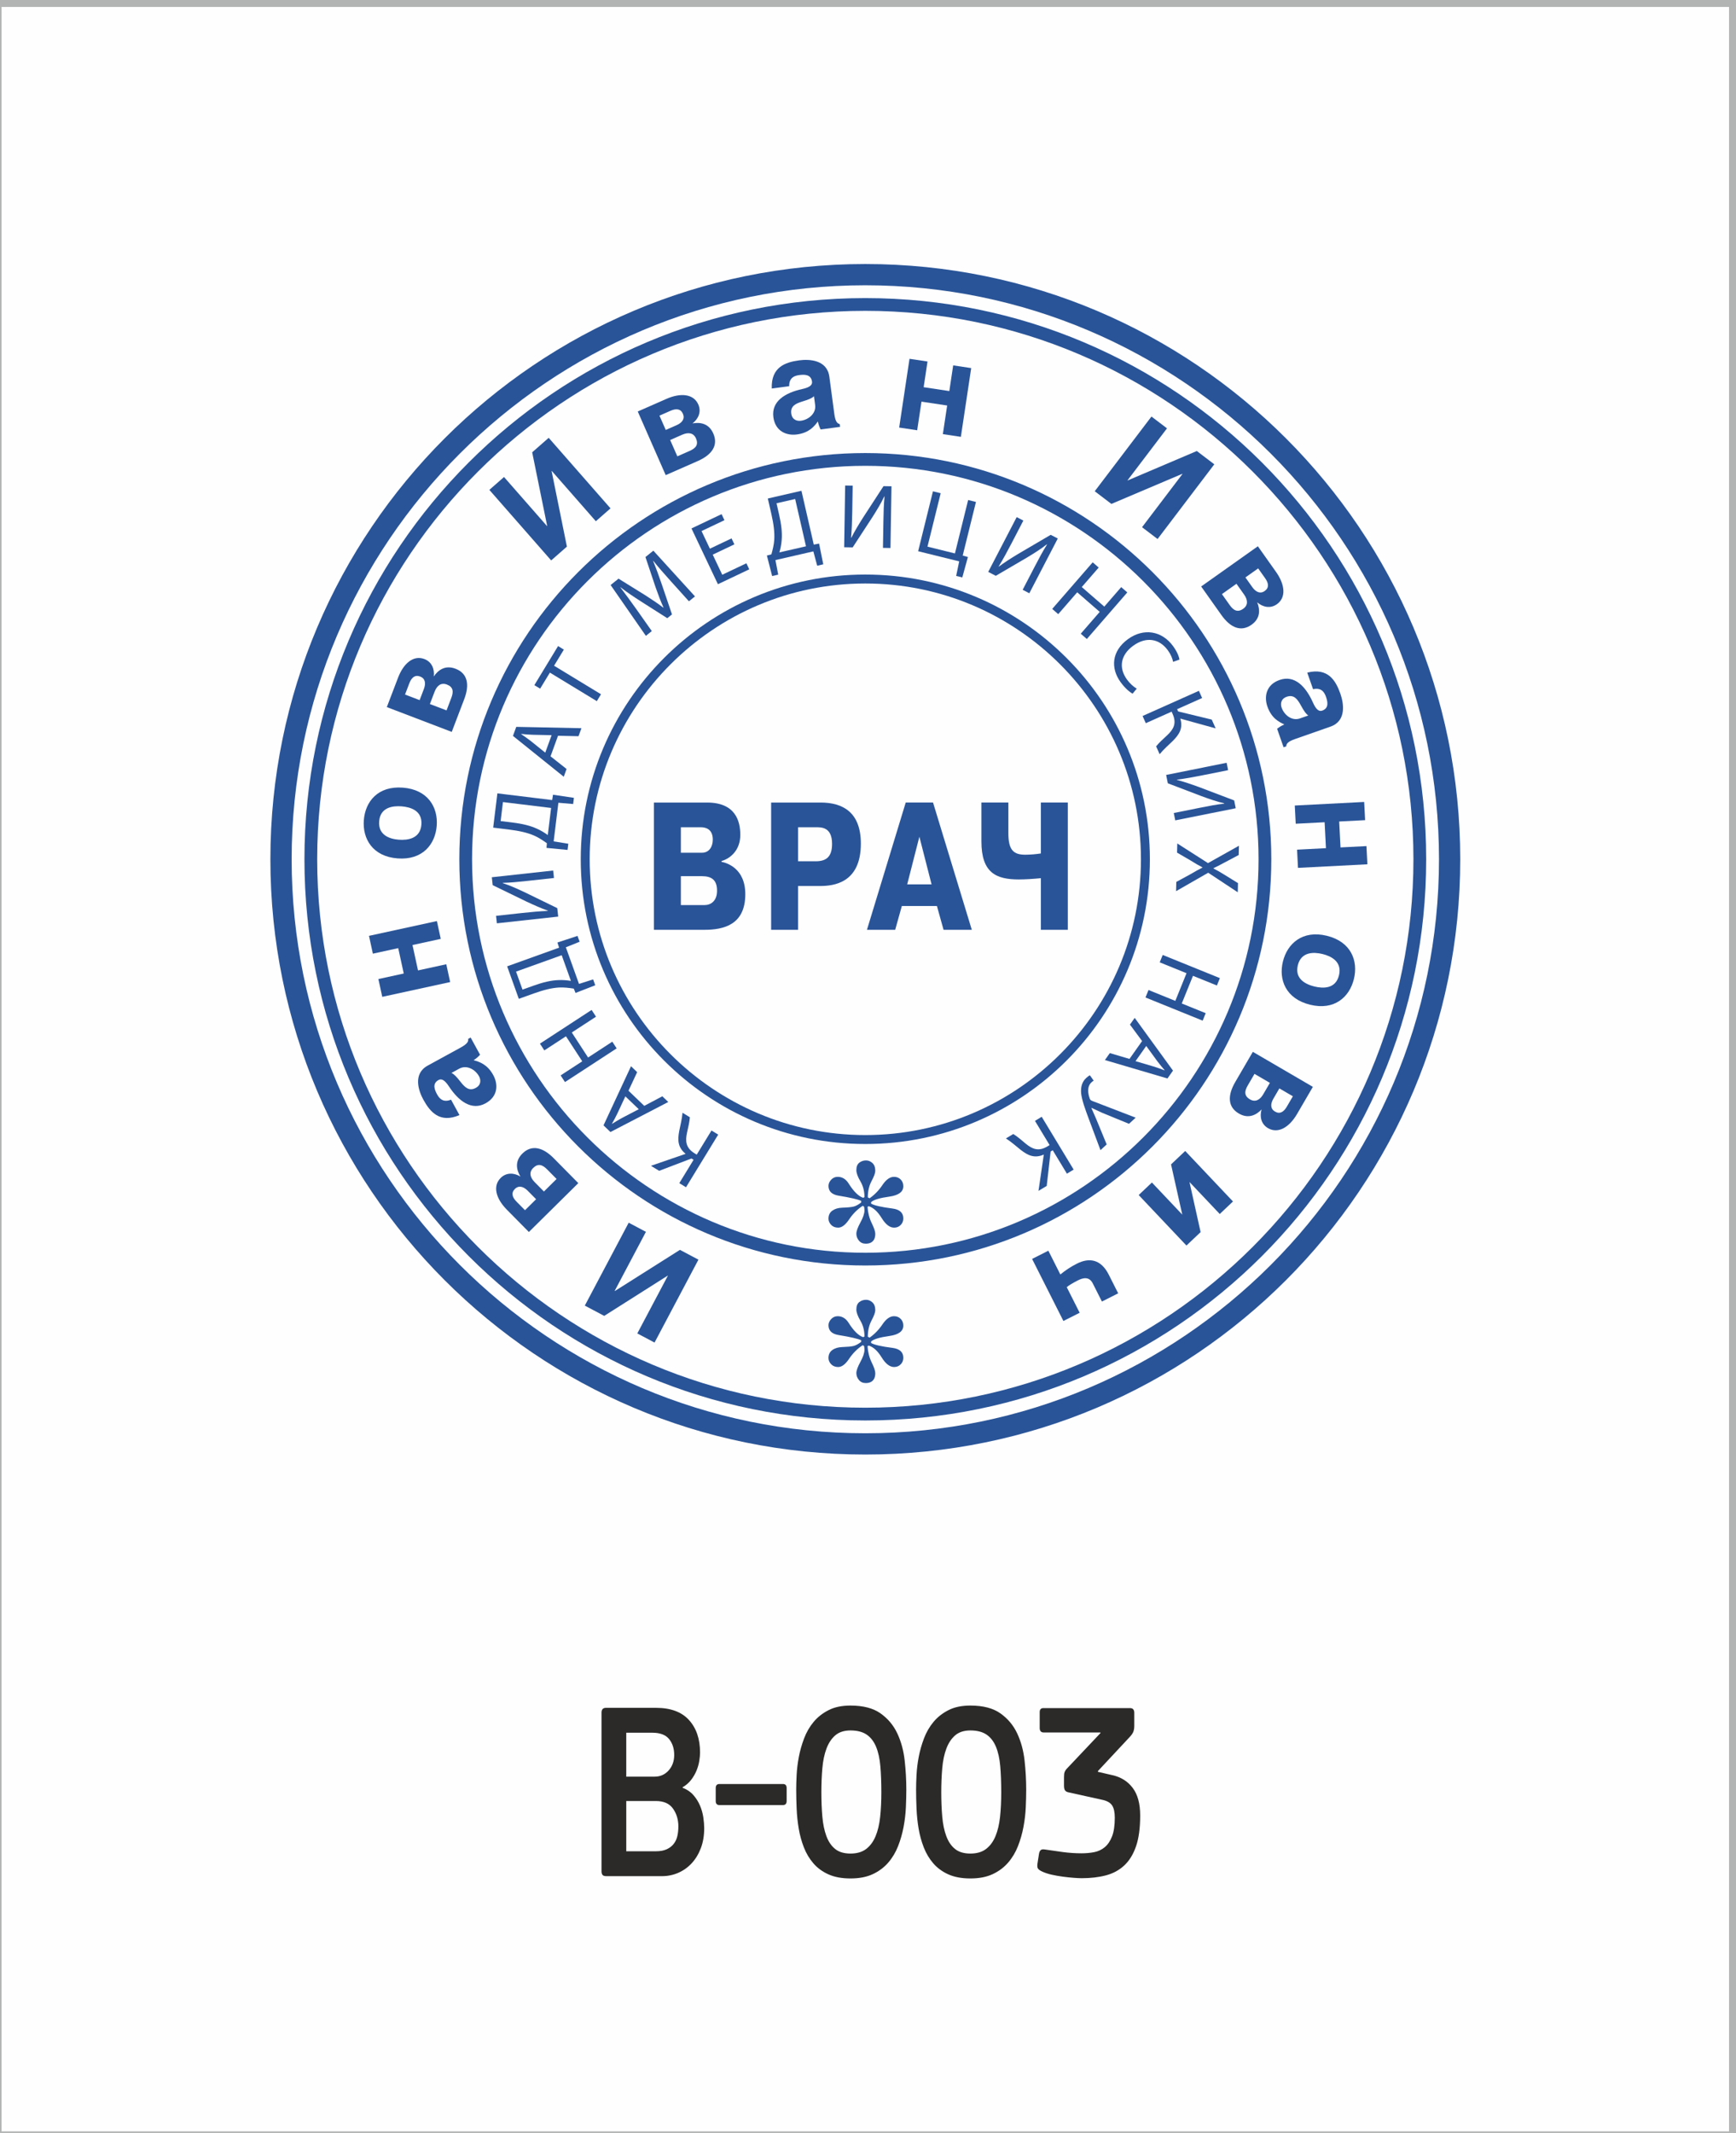 <?xml version="1.0" encoding="UTF-8"?> <svg xmlns="http://www.w3.org/2000/svg" xmlns:xlink="http://www.w3.org/1999/xlink" xmlns:xodm="http://www.corel.com/coreldraw/odm/2003" xml:space="preserve" width="40.852mm" height="50.165mm" version="1.1" style="shape-rendering:geometricPrecision; text-rendering:geometricPrecision; image-rendering:optimizeQuality; fill-rule:evenodd; clip-rule:evenodd" viewBox="0 0 4085.18 5016.5"><rect x="0" y="0" width="4085.18" height="5016.5" fill="#808080" stroke="none"/> <defs> <style type="text/css"> .str0 {stroke:#B2B3B3;stroke-width:20;stroke-miterlimit:22.926} .fil3 {fill:none;fill-rule:nonzero} .fil0 {fill:#FEFEFE} .fil2 {fill:#295498} .fil1 {fill:#2B2A29;fill-rule:nonzero} </style> </defs> <g id="Слой_x0020_1">  <rect class="fil0" x="-6.34" y="6.35" width="4085.19" height="5016.5"></rect> <g id="_1631160729088"> <path class="fil1" d="M1657.14 4299.72c0,17.5 -2.66,33.24 -7.98,47.17 -5.32,13.93 -12.54,25.77 -21.64,35.52 -9.1,9.76 -19.66,17.22 -31.68,22.4 -12.02,5.17 -24.73,7.76 -38.13,7.76l-130.86 0c-4.46,0 -7.47,-1.01 -9.01,-3 -1.55,-1.98 -2.32,-4.76 -2.32,-8.35l0 -373.18c0,-7.56 3.44,-11.34 10.31,-11.34l117.97 0c34.35,0 60.19,9.55 77.53,28.66 17.36,19.11 26.03,44.58 26.03,76.43 0,5.58 -0.61,12.13 -1.81,19.69 -1.2,7.56 -3.34,15.14 -6.44,22.7 -3.09,7.56 -7.3,14.83 -12.63,21.79 -5.32,6.97 -12.1,12.83 -20.34,17.61l0.52 1.2c10.3,3.99 18.71,9.75 25.23,17.31 6.54,7.56 11.69,15.83 15.47,24.79 3.78,8.95 6.35,18.11 7.72,27.46 1.38,9.36 2.06,17.82 2.06,25.38zm-60.79 -4.18c0,-15.92 -4.21,-29.85 -12.62,-41.8 -8.42,-11.94 -21.9,-17.92 -40.45,-17.92l-69.54 0 0 118.23 69.54 0c10.31,0 18.9,-1.59 25.77,-4.78 6.86,-3.18 12.36,-7.46 16.49,-12.83 4.11,-5.38 6.95,-11.54 8.49,-18.51 1.55,-6.96 2.32,-14.44 2.32,-22.39zm-9.79 -168.09c0,-15.02 -4.04,-27.46 -12.1,-37.41 -8.08,-9.85 -21.21,-14.84 -39.42,-14.84l-61.3 0 0 103.31 66.97 0c13.06,0 23.95,-4.88 32.71,-14.54 8.76,-9.74 13.14,-21.89 13.14,-36.52z"></path> <path class="fil1" d="M1842.41 4195.83c5.84,0 8.75,3.18 8.75,9.55l0 30.44c0,6.38 -2.91,9.55 -8.75,9.55l-149.41 0c-5.83,0 -8.76,-3.17 -8.76,-9.55l0 -30.44c0,-6.37 2.93,-9.55 8.76,-9.55l149.41 0z"></path> <path class="fil1" d="M2001.39 4417.94c-20.26,0 -37.52,-3.18 -51.77,-9.54 -14.25,-6.39 -26.11,-15.04 -35.55,-25.99 -9.45,-10.95 -16.92,-23.48 -22.41,-37.62 -5.49,-14.12 -9.53,-28.85 -12.11,-44.17 -2.57,-15.34 -4.2,-30.95 -4.89,-46.88 -0.69,-15.93 -1.03,-30.86 -1.03,-44.78 0,-9.55 0.34,-21.1 1.03,-34.64 0.69,-13.51 2.41,-27.54 5.15,-42.08 2.75,-14.54 6.87,-29.06 12.36,-43.59 5.5,-14.54 12.97,-27.47 22.42,-38.81 9.44,-11.36 21.21,-20.61 35.29,-27.76 14.08,-7.18 31.25,-10.75 51.51,-10.75 29.89,0 53.49,6.17 70.84,18.5 17.35,12.34 30.48,28.06 39.41,47.17 8.93,19.11 14.69,40.31 17.26,63.6 2.58,23.28 3.86,46.07 3.86,68.36 0,12.34 -0.34,26.17 -1.02,41.49 -0.69,15.35 -2.5,30.77 -5.41,46.27 -2.92,15.54 -7.22,30.57 -12.89,45.09 -5.66,14.53 -13.39,27.47 -23.18,38.82 -9.78,11.33 -21.89,20.4 -36.32,27.16 -14.42,6.78 -31.94,10.15 -52.55,10.15zm0 -348.1c-14.76,0 -26.61,3.78 -35.54,11.34 -8.93,7.56 -15.88,18.02 -20.87,31.14 -4.98,13.15 -8.24,28.57 -9.79,46.39 -1.54,17.71 -2.32,36.62 -2.32,56.53 0,20.69 0.78,39.9 2.32,57.4 1.55,17.63 4.72,32.84 9.53,45.79 4.81,12.94 11.68,23.09 20.61,30.24 8.93,7.18 20.95,10.76 36.06,10.76 15.12,0 27.39,-3.58 36.84,-10.76 9.44,-7.15 16.83,-17.2 22.15,-29.94 5.32,-12.74 8.93,-27.88 10.82,-45.48 1.89,-17.53 2.83,-36.92 2.83,-58.01 0,-22.7 -0.77,-43.11 -2.31,-61.01 -1.55,-18.02 -4.89,-33.25 -10.05,-45.78 -5.15,-12.53 -12.53,-22.19 -22.15,-28.76 -9.62,-6.57 -22.32,-9.85 -38.13,-9.85z"></path> <path class="fil1" d="M2283.51 4417.94c-20.26,0 -37.52,-3.18 -51.77,-9.54 -14.26,-6.39 -26.11,-15.04 -35.55,-25.99 -9.45,-10.95 -16.92,-23.48 -22.42,-37.62 -5.48,-14.12 -9.52,-28.85 -12.1,-44.17 -2.57,-15.34 -4.2,-30.95 -4.89,-46.88 -0.69,-15.93 -1.03,-30.86 -1.03,-44.78 0,-9.55 0.34,-21.1 1.03,-34.64 0.69,-13.51 2.4,-27.54 5.15,-42.08 2.75,-14.54 6.86,-29.06 12.36,-43.59 5.5,-14.54 12.97,-27.47 22.42,-38.81 9.44,-11.36 21.21,-20.61 35.29,-27.76 14.08,-7.18 31.25,-10.75 51.51,-10.75 29.89,0 53.49,6.17 70.83,18.5 17.36,12.34 30.49,28.06 39.42,47.17 8.93,19.11 14.68,40.31 17.26,63.6 2.57,23.28 3.86,46.07 3.86,68.36 0,12.34 -0.34,26.17 -1.03,41.49 -0.69,15.35 -2.49,30.77 -5.41,46.27 -2.91,15.54 -7.21,30.57 -12.88,45.09 -5.67,14.53 -13.39,27.47 -23.18,38.82 -9.79,11.33 -21.89,20.4 -36.32,27.16 -14.42,6.78 -31.94,10.15 -52.55,10.15zm0 -348.1c-14.77,0 -26.61,3.78 -35.54,11.34 -8.93,7.56 -15.89,18.02 -20.87,31.14 -4.98,13.15 -8.24,28.57 -9.79,46.39 -1.54,17.71 -2.32,36.62 -2.32,56.53 0,20.69 0.78,39.9 2.32,57.4 1.55,17.63 4.72,32.84 9.53,45.79 4.81,12.94 11.68,23.09 20.61,30.24 8.93,7.18 20.95,10.76 36.06,10.76 15.11,0 27.39,-3.58 36.84,-10.76 9.44,-7.15 16.82,-17.2 22.15,-29.94 5.32,-12.74 8.93,-27.88 10.82,-45.48 1.89,-17.53 2.83,-36.92 2.83,-58.01 0,-22.7 -0.77,-43.11 -2.31,-61.01 -1.55,-18.02 -4.9,-33.25 -10.06,-45.78 -5.15,-12.53 -12.52,-22.19 -22.14,-28.76 -9.63,-6.57 -22.33,-9.85 -38.13,-9.85z"></path> <path class="fil1" d="M2683.09 4269.86c0,29.45 -3.26,53.64 -9.79,72.56 -6.53,18.89 -15.79,33.93 -27.82,45.07 -12.02,11.15 -26.45,18.91 -43.27,23.28 -16.84,4.39 -35.72,6.58 -56.67,6.58 -4.81,0 -11.17,-0.3 -19.06,-0.9 -7.91,-0.6 -16.32,-1.5 -25.25,-2.69 -8.93,-1.19 -17.77,-2.69 -26.53,-4.68 -8.76,-1.99 -16.4,-4.57 -22.93,-7.66 -5.84,-2.78 -9.18,-5.58 -10.05,-8.36 -0.85,-2.68 -0.94,-6.25 -0.25,-10.54l3.61 -23.09c0.68,-3.58 1.97,-6.27 3.86,-8.06 1.89,-1.8 5.23,-2.29 10.05,-1.5 13.04,2 27.04,3.99 41.98,5.98 14.95,1.99 29.62,2.97 44.05,2.97 10.3,0 20.18,-0.88 29.62,-2.67 9.45,-1.8 17.78,-5.68 24.99,-11.66 7.21,-5.96 12.97,-14.52 17.26,-25.46 4.29,-10.95 6.44,-25.58 6.44,-43.98 0,-12.75 -2.06,-22.3 -6.19,-28.67 -4.11,-6.37 -11.67,-10.86 -22.66,-13.24l-78.31 -17.31c-4.81,-0.81 -8.07,-2.39 -9.79,-4.78 -1.71,-2.39 -2.58,-6.17 -2.58,-11.34l0 -19.81c0,-5.17 0.43,-9.05 1.3,-11.64 0.85,-2.6 2.31,-5.08 4.37,-7.45l80.37 -85.01 -0.51 -1.18 -133.44 0c-6.18,0 -9.27,-3.6 -9.27,-10.75l0 -37.02c0,-6.37 2.92,-9.55 8.76,-9.55l203.5 0c3.78,0 6.43,0.98 7.98,2.98 1.54,1.99 2.32,4.58 2.32,7.76l0 31.05c0,5.18 -0.69,9.66 -2.06,13.44 -1.37,3.78 -4.29,8.05 -8.76,12.82l-74.7 80.01 0 1.81 33.48 7.75c20.27,4.39 36.33,14.33 48.17,29.86 11.85,15.54 17.78,37.21 17.78,65.08z"></path> <path class="fil2" d="M2036.28 620.97c-773.2,0 -1400,626.79 -1400,1399.97 0,773.2 626.8,1399.99 1400,1399.99 773.19,0 1399.99,-626.79 1399.99,-1399.99 0,-773.18 -626.81,-1399.97 -1399.99,-1399.97zm0 49.97c744.38,0 1350,605.61 1350,1350 0,744.41 -605.62,1349.99 -1350,1349.99 -744.4,0 -1349.98,-605.58 -1349.98,-1349.99 0,-744.39 605.58,-1350 1349.98,-1350z"></path> <path class="fil2" d="M2036.28 701.1c-728.94,0 -1319.87,590.91 -1319.87,1319.84 0,728.93 590.93,1319.87 1319.87,1319.87 728.95,0 1319.85,-590.94 1319.85,-1319.87 0,-728.93 -590.9,-1319.84 -1319.85,-1319.84zm0 29.98c711.25,0 1289.85,578.65 1289.85,1289.86 0,711.23 -578.61,1289.86 -1289.85,1289.86 -711.23,0 -1289.86,-578.63 -1289.86,-1289.86 0,-711.21 578.63,-1289.86 1289.86,-1289.86z"></path> <path class="fil2" d="M2036.28 1065.54c-527.64,0 -955.38,427.75 -955.38,955.4 0,527.64 427.74,955.41 955.38,955.41 527.66,0 955.4,-427.77 955.4,-955.41 0,-527.65 -427.75,-955.4 -955.4,-955.4zm0 30.02c510.26,0 925.39,415.13 925.39,925.38 0,510.29 -415.13,925.41 -925.39,925.41 -510.27,0 -925.41,-415.12 -925.41,-925.41 0,-510.25 415.14,-925.38 925.41,-925.38z"></path> <path class="fil2" d="M2036.28 1351.29c-369.82,0 -669.65,299.83 -669.65,669.65 0,369.86 299.83,669.65 669.65,669.65 369.83,0 669.66,-299.79 669.66,-669.65 0,-369.82 -299.83,-669.64 -669.66,-669.64l0 -0.01zm0 21.04c357.64,0 648.61,290.98 648.61,648.61 0,357.66 -290.97,648.64 -648.61,648.64 -357.66,0 -648.63,-290.98 -648.63,-648.64 0,-357.63 290.97,-648.6 648.63,-648.61z"></path> <path class="fil2" d="M1614.33 2792.32l75.76 -123.81 -15.8 -9.68 -34.74 56.77 -5.14 -3.14c-20.95,-12.82 -21.99,-28.87 -17.68,-48.69 2.65,-11.76 5.9,-24.92 6.66,-36.07l-17.27 -10.58c-1.23,14.4 -4.71,27.93 -7.87,43.42 -3.8,20.65 -3.54,37.98 15.17,53.21l-81.59 28.12 19.29 11.8 76.05 -28.97 4.97 3.03 -33.61 54.94 15.8 9.65z"></path> <path class="fil2" d="M1478.96 2565.28l20.41 -43.71 -14.45 -13.85 -64.73 139.06 16.32 15.66 136.08 -70.64 -13.99 -13.42 -42.49 22.52 -37.15 -35.62zm24.22 43.5l-39.33 20.48c-8.14,4.43 -15.96,9.17 -23.48,13.91l-0.31 -0.3c4.26,-7.56 8.67,-15.28 12.9,-24.36l18.66 -39.98 31.56 30.25z"></path> <polygon class="fil2" points="1329.52,2544.96 1451.13,2465.68 1440.9,2449.97 1383.88,2487.15 1345.54,2428.32 1402.55,2391.16 1392.2,2375.27 1270.59,2454.56 1280.94,2470.45 1331.82,2437.26 1370.17,2496.09 1319.28,2529.25 "></polygon> <path class="fil2" d="M1220.88 2349.17l34.66 -12.45c23.52,-8.44 42.42,-13.17 59.9,-14.19 11.91,-0.61 23.66,0.88 34.81,2.6l4.12 10.18 46.38 -18.03 -4.95 -13.79 -33.27 10.58 -30.95 -86.13 32.4 -13.02 -4.95 -13.77 -47.26 15.59 3.89 12.11 -122.23 43.91 27.45 76.41zm8.7 -21.67l-15.22 -42.35 107.43 -38.58 21.7 60.39c-8.75,-1.43 -19.4,-2.41 -29.95,-1.84 -17.15,0.67 -36.33,5.27 -58.22,13.15l-25.74 9.23z"></path> <path class="fil2" d="M1169.25 2171.56l144.31 -15.81 -2.18 -19.91 -76.68 -37.32c-17.14,-8.09 -34.92,-16.1 -51.53,-21.43l0.14 -0.68c18.36,-0.49 35.52,-2.14 58.85,-4.72l61.45 -6.72 -1.92 -17.55 -144.31 15.8 2.04 18.62 79.41 38.55c18.28,8.61 34.89,15.88 50.68,21.53l-0.17 0.45c-19.41,0.83 -38.3,2.46 -61.21,4.97l-60.8 6.66 1.92 17.56z"></path> <path class="fil2" d="M1160.58 1946.5l36.56 4.47c24.8,3.03 43.8,7.32 59.88,14.28 10.91,4.8 20.73,11.43 29.91,17.98l-0.9 10.95 49.54 4.75 1.78 -14.53 -34.48 -5.52 11.11 -90.86 34.79 2.96 1.78 -14.54 -49.23 -7.33 -1.97 12.56 -128.91 -15.76 -9.86 80.59zm17.51 -15.42l5.46 -44.69 113.31 13.85 -7.79 63.72c-7.17,-5.22 -16.24,-10.88 -25.92,-15.1 -15.62,-7.13 -34.82,-11.64 -57.91,-14.46l-27.15 -3.32z"></path> <path class="fil2" d="M1313.15 1730.44l48.22 1.07 6.85 -18.82 -153.35 -3.17 -7.75 21.25 119.51 96.04 6.63 -18.21 -37.73 -29.8 17.62 -48.36zm-30.06 39.7l-34.59 -27.74c-7.34,-5.64 -14.82,-10.89 -22.18,-15.87l0.15 -0.41c8.63,0.85 17.46,1.79 27.47,2l44.12 0.95 -14.97 41.07z"></path> <polygon class="fil2" points="1404.44,1649.04 1414.28,1632.84 1303.84,1565.73 1326.88,1527.81 1313.26,1519.53 1257.45,1611.39 1271.07,1619.66 1294,1581.93 "></polygon> <polygon class="fil2" points="1499.74,3136.11 1540.3,3157.58 1643.56,2962.6 1600.05,2939.56 1447.01,3036.32 1446.47,3036.03 1520.01,2897.17 1479.45,2875.69 1376.19,3070.68 1421.85,3094.86 1571.44,3000.06 1571.71,3000.21 "></polygon> <path class="fil2" d="M1360.88 2782.61l-57.67 -58.38c-26.07,-26.38 -52.25,-32.54 -73.87,-11.19 -19.02,18.8 -13.56,39.47 -4.62,54.13 -14.99,-9.1 -33.04,-10.06 -46.44,3.17 -19.46,19.23 -11.25,48.71 14.38,74.65l51.91 52.55 116.31 -114.93zm-80.92 19.72l-21.79 -22.05c-11.11,-11.25 -13.62,-23.29 -3.46,-33.33 11.46,-11.33 21.76,-7.83 32.87,3.42l22.21 22.48 -29.83 29.48zm-44.54 44l-19.87 -20.1c-10.04,-10.16 -13.41,-20.5 -3.9,-29.91 9.08,-8.96 20.24,-5.88 30.28,4.28l19.65 19.89 -26.16 25.84z"></path> <path class="fil2" d="M1061.4 2586.34c-8.85,3.47 -22.34,6.69 -32.69,-12.23 -5.26,-9.61 -12.77,-25.26 3.22,-33.99 6.94,-3.81 14.41,-0.28 24.5,15 22.63,34.37 53.15,57.87 86.21,39.79 29.6,-16.21 29.9,-44.79 18.08,-66.39 -14.01,-25.58 -32.72,-31.28 -46.18,-35.01 7.56,-5.16 9.4,-6.87 15.16,-12.79l-22.17 -40.53 -5.87 3.21c0.88,5.41 -0.81,11.18 -17.61,20.38l-77.58 42.45c-35.46,19.41 -21.46,59.55 -10.37,79.81 16.05,29.33 38.81,56.38 85.14,36.57l-19.84 -36.27zm0.93 -62.85l18.4 -10.09c17.33,-9.49 37.6,1.61 46.64,18.14 4.09,7.45 5.63,19.78 -7.7,27.08 -15.46,8.46 -25.47,-0.96 -35.6,-13.78 -10.86,-14.15 -16.77,-19.24 -21.74,-21.35z"></path> <polygon class="fil2" points="890.43,2302.63 899.54,2344.49 1059.31,2309.72 1050.2,2267.84 983.68,2282.32 970.68,2222.63 1037.2,2208.15 1028.09,2166.27 868.31,2201.05 877.43,2242.94 937.12,2229.94 950.12,2289.63 "></polygon> <path class="fil2" d="M856.18 1928.96c-3.35,43.63 20.57,85.39 79.36,89.92 58.79,4.53 88.81,-33.11 92.16,-76.74 3.35,-43.65 -20.89,-85.14 -79.68,-89.65 -58.79,-4.52 -88.49,32.83 -91.84,76.47zm36.06 2.77c2.54,-33.02 31.79,-36.88 52.7,-35.28 20.91,1.61 49.24,9.88 46.7,42.91 -2.54,33.03 -32.12,37.16 -53.03,35.56 -20.91,-1.61 -48.91,-10.16 -46.37,-43.19z"></path> <path class="fil2" d="M1063.05 1721.35l29.28 -76.66c13.23,-34.64 8.01,-61.04 -20.38,-71.88 -24.98,-9.55 -41.54,3.99 -51.19,18.19 2.1,-17.41 -4.49,-34.25 -22.09,-40.98 -25.56,-9.75 -49.01,9.92 -62.02,44.01l-26.35 68.98 152.75 58.34zm-51.43 -65.52l11.06 -28.96c5.64,-14.76 15.57,-22.03 28.91,-16.93 15.05,5.74 16.12,16.56 10.49,31.33l-11.28 29.52 -39.18 -14.96zm-58.49 -22.33l10.08 -26.41c5.1,-13.35 13.11,-20.7 25.6,-15.92 11.93,4.55 13.74,15.98 8.65,29.31l-9.98 26.14 -34.35 -13.12z"></path> <polygon class="fil2" points="1186.07,1121.89 1151.56,1152.14 1297.02,1318.06 1334.05,1285.6 1298.11,1108.14 1298.57,1107.74 1402.15,1225.89 1436.66,1195.63 1291.2,1029.72 1252.35,1063.78 1287.68,1237.34 1287.46,1237.53 "></polygon> <path class="fil2" d="M1566.55 1117.49l75.13 -33.01c33.95,-14.9 49.07,-37.15 36.85,-64.98 -10.76,-24.49 -32.01,-26.77 -48.91,-23.66 13.87,-10.74 21.23,-27.25 13.65,-44.49 -11,-25.06 -41.48,-27.94 -74.87,-13.27l-67.62 29.72 65.77 149.69zm10.51 -82.62l28.38 -12.48c14.47,-6.35 26.62,-4.38 32.36,8.68 6.48,14.76 -0.47,23.13 -14.94,29.48l-28.94 12.72 -16.86 -38.4zm-25.19 -57.33l25.88 -11.37c13.08,-5.74 23.94,-5.2 29.32,7.03 5.13,11.7 -1.73,21.03 -14.81,26.77l-25.6 11.25 -14.79 -33.68z"></path> <path class="fil2" d="M1857.11 908.31c-0.04,-9.5 1.8,-23.23 23.19,-26.08 10.85,-1.45 28.14,-2.84 30.55,15.24 1.05,7.82 -4.94,13.53 -22.81,17.45 -40.23,8.74 -73.12,28.77 -68.14,66.13 4.47,33.44 31.02,44 55.42,40.74 28.92,-3.86 40.97,-19.26 49.29,-30.49 2.11,8.91 3.03,11.25 6.49,18.76l45.79 -6.12 -0.89 -6.63c-5.36,-1.13 -10.14,-4.77 -12.67,-23.75l-11.71 -87.67c-5.35,-40.07 -47.85,-41.45 -70.74,-38.39 -33.14,4.42 -66.56,15.93 -64.74,66.29l40.97 -5.48zm58.33 23.5l2.77 20.79c2.62,19.57 -15.02,34.5 -33.69,36.99 -8.44,1.13 -20.49,-1.86 -22.5,-16.93 -2.33,-17.46 10.06,-23.41 25.66,-28.25 17.11,-5.05 23.98,-8.72 27.76,-12.6z"></path> <polygon class="fil2" points="2182.65,850.25 2140.27,843.88 2115.95,1005.58 2158.33,1011.95 2168.46,944.63 2228.87,953.72 2218.74,1021.03 2261.12,1027.41 2285.44,865.72 2243.06,859.34 2233.97,919.76 2173.56,910.66 "></polygon> <polygon class="fil2" points="2746.18,1007.43 2709.63,979.67 2576.16,1155.38 2615.37,1185.16 2782.06,1114.46 2782.54,1114.83 2687.49,1239.95 2724.04,1267.71 2857.51,1092.02 2816.37,1060.75 2653.39,1130.07 2653.15,1129.89 "></polygon> <path class="fil2" d="M2826.63 1379.35l47.46 66.95c21.44,30.26 46.27,40.6 71.07,23.03 21.82,-15.48 19.78,-36.76 13.33,-52.68 13.32,11.43 30.97,15.31 46.34,4.42 22.32,-15.83 19,-46.26 -2.09,-76.01l-42.71 -60.26 -133.4 94.55zm83.05 -6.34l17.93 25.3c9.14,12.9 9.66,25.19 -1.99,33.45 -13.15,9.32 -22.74,4.2 -31.88,-8.7l-18.28 -25.78 34.22 -24.27zm51.08 -36.2l16.35 23.06c8.26,11.67 9.91,22.39 -1,30.13 -10.41,7.38 -20.92,2.54 -29.18,-9.11l-16.17 -22.82 30 -21.26z"></path> <path class="fil2" d="M3089.9 1620.89c9.3,-1.97 23.12,-2.96 30.26,17.42 3.62,10.33 8.49,26.97 -8.72,33.01 -7.46,2.61 -14.26,-2.1 -21.72,-18.8 -16.73,-37.61 -43.02,-65.76 -78.59,-53.29 -31.83,11.14 -36.78,39.31 -28.64,62.53 9.65,27.53 27.18,36.19 39.86,42.07 -8.3,3.87 -10.4,5.24 -17.05,10.16l15.28 43.58 6.31 -2.21c0.01,-5.48 2.62,-10.89 20.69,-17.22l83.47 -29.25c38.15,-13.37 30.87,-55.27 23.23,-77.06 -11.06,-31.56 -29.11,-61.93 -78.05,-49.94l13.67 39zm-11.16 61.88l-19.79 6.94c-18.64,6.53 -36.84,-7.7 -43.07,-25.48 -2.81,-8.03 -2.33,-20.44 12.01,-25.47 16.64,-5.83 24.97,5.1 32.88,19.39 8.42,15.73 13.41,21.71 17.97,24.62z"></path> <polygon class="fil2" points="3212.42,1928.93 3210.21,1886.13 3046.92,1894.54 3049.12,1937.34 3117.11,1933.84 3120.25,1994.85 3052.26,1998.35 3054.46,2041.14 3217.76,2032.74 3215.56,1989.93 3154.55,1993.07 3151.41,1932.07 "></polygon> <path class="fil2" d="M3186.05 2302.46c10.37,-42.52 -6.47,-87.62 -63.75,-101.6 -57.28,-13.97 -93,18.31 -103.38,60.83 -10.37,42.52 6.84,87.38 64.12,101.36 57.29,13.98 92.63,-18.07 103.01,-60.59zm-35.14 -8.58c-7.85,32.19 -37.34,31.25 -57.72,26.29 -20.37,-4.98 -46.98,-17.72 -39.13,-49.91 7.85,-32.2 37.71,-31.48 58.09,-26.5 20.37,4.97 46.61,17.94 38.76,50.12z"></path> <path class="fil2" d="M2948.22 2473.82l-41.34 70.89c-18.68,32.02 -17.82,58.92 8.44,74.22 23.1,13.48 41.63,2.83 53.46,-9.62 -4.89,16.83 -1.13,34.52 15.15,44.02 23.63,13.77 49.97,-1.83 68.34,-33.34l37.2 -63.8 -141.25 -82.37zm40.11 73l-15.62 26.78c-7.96,13.64 -18.94,19.21 -31.28,12.01 -13.91,-8.11 -13.22,-18.96 -5.25,-32.61l15.92 -27.32 36.23 21.14zm54.09 31.53l-14.24 24.43c-7.2,12.34 -16.3,18.28 -27.85,11.55 -11.03,-6.43 -10.96,-18.01 -3.77,-30.35l14.09 -24.15 31.77 18.52z"></path> <polygon class="fil2" points="2870.34,2855.21 2901.46,2825.76 2789.06,2707.01 2755.73,2738.55 2782.15,2856.67 2710.7,2781.18 2679.57,2810.63 2791.97,2929.39 2825.3,2897.84 2799.09,2779.95 "></polygon> <path class="fil2" d="M2631.32 3041.78l-22.05 -43.67c-18.76,-37.18 -46.37,-40.6 -75.13,-26.09 -14.65,7.4 -26.85,15.6 -38.91,25.43l-28.21 -55.89 -38.26 19.3 73.67 145.97 38.26 -19.31 -30.4 -60.22c4.2,-3.82 14.64,-10.13 26.31,-16 11.67,-5.89 26.33,-9.89 34.96,7.2l21.5 42.6 38.26 -19.32z"></path> <path class="fil2" d="M1538.78 1887.52l0 299.31 118.6 0c46.05,0 96.45,-11.97 96.45,-83.81 0,-62 -45.19,-73.97 -56.05,-76.1l0 -1.72c23.03,-6.85 44.32,-27.36 44.32,-61.58 0,-32.49 -11.3,-76.1 -78.2,-76.1l-125.12 0zm63.43 58.14l47.35 0c9.99,0 27.8,3.43 27.8,29.08 0.01,17.11 -9.12,30.78 -25.19,30.78l-49.96 0 0 -59.86zm0 115.02l49.09 0c23.02,0 36.06,8.57 36.06,34.22 0,23.95 -14.34,33.78 -29.55,33.78l-55.6 0 0 -68z"></path> <path class="fil2" d="M1814.65 1887.52l0 299.31 63.43 0 0 -103.05 51.7 0c31.28,0 96.01,-6.41 96.01,-99.63 0,-73.97 -42.57,-96.63 -94.71,-96.63l-116.43 0zm63.43 58.14l41.71 0c12.16,0 38.23,-1.28 38.23,38.92 0,28.65 -11.73,41.05 -38.23,41.05l-41.71 0 0 -79.97z"></path> <path class="fil2" d="M2131.36 1887.52l-91.24 299.31 66.47 0 15.64 -56.01 82.55 0 15.64 56.01 66.47 0 -91.24 -299.31 -64.29 0zm3.47 192.42l28.68 -112.04 28.67 112.04 -57.35 0z"></path> <path class="fil2" d="M2309.49 1887.52l0 91.5c0,73.98 34.75,89.37 88.19,89.37 13.9,0 35.19,-1.28 51.7,-3l0 121.44 63.43 0 0 -299.31 -63.43 0 0 119.72c-10.42,1.72 -25.63,3 -36.49,3 -27.37,0 -39.97,-10.28 -39.97,-50.45l0 -72.27 -63.43 0z"></path> <path class="fil2" d="M2026.6 3152.15c-7.75,-3.64 -25.53,-7.75 -53.29,-12.26 -15.82,-2.64 -23.71,-10.31 -23.71,-23.06 0,-5.09 2.11,-9.92 6.27,-14.46 4.17,-4.51 9.31,-6.78 15.47,-6.78 10.51,0 19.06,5.2 25.63,15.57 11.72,18.71 23.12,29.97 34.21,33.76l3.11 -1.52c0,-14.06 -3.21,-26.42 -9.55,-37.17 -6.37,-10.75 -9.54,-19.58 -9.54,-26.42 0,-8.06 2.31,-13.88 6.89,-17.48 4.61,-3.54 9.92,-5.33 15.92,-5.33 5.54,0 10.54,2.03 15.01,6.13 4.45,4.1 6.69,10.24 6.69,18.44 0,5.08 -2.93,13.12 -8.79,24.11 -5.82,10.96 -8.75,23.66 -8.75,38.14l4.17 2.21c11.68,-8.17 21.81,-18.57 30.35,-31.32 8.58,-12.76 17.61,-19.12 27.12,-19.12 6.4,0 11.67,2.11 15.78,6.36 4.1,4.21 6.13,9.42 6.13,15.72 0,13.23 -11.03,21.4 -33.11,24.49 -22.08,3.03 -36.35,7.31 -42.75,12.85l0 3.53c7.3,4.36 24.04,8.23 50.19,11.53 17.12,2.2 25.67,10.02 25.67,23.38 0,6.01 -2.03,11.11 -6.13,15.3 -4.11,4.24 -9.31,6.35 -15.58,6.35 -10.23,0 -20.05,-7.58 -29.38,-22.77 -9.37,-15.16 -19.54,-24.4 -30.49,-27.67l-2.62 1.56c0.93,14.15 4.24,26.92 9.82,38.28 5.58,11.29 8.37,19.66 8.37,25.06 0,5.28 -0.93,9.69 -2.72,13.17 -3.65,6.75 -10.2,10.09 -19.64,10.09 -6.89,0 -12.27,-2.44 -16.23,-7.34 -3.96,-4.89 -5.92,-10.26 -5.92,-16.12 0,-5.99 3.17,-14.81 9.54,-26.42 6.34,-11.61 9.54,-21.1 9.54,-28.39 0.01,-1.62 -0.1,-3.03 -0.24,-4.32 -0.14,-1.23 -0.34,-2.72 -0.65,-4.48l-3.31 -1.95c-12.64,8.34 -23.25,18.94 -31.93,31.89 -8.65,12.97 -17.19,19.41 -25.67,19.41 -6.93,0 -12.47,-2.18 -16.64,-6.59 -4.13,-4.37 -6.24,-9.2 -6.24,-14.46 0,-8.34 3.03,-14.64 9.17,-18.94 6.06,-4.35 13.78,-6.63 23.11,-6.94 12.75,-0.44 21.71,-1.3 26.91,-2.61 5.2,-1.35 11.13,-4.54 17.81,-9.66l0 -3.75z"></path> <path class="fil2" d="M2026.6 2824.4c-7.75,-3.66 -25.53,-7.76 -53.29,-12.31 -15.82,-2.61 -23.71,-10.29 -23.71,-22.99 0,-5.12 2.11,-9.97 6.27,-14.48 4.17,-4.56 9.31,-6.79 15.47,-6.79 10.51,0 19.06,5.17 25.63,15.57 11.72,18.71 23.12,29.97 34.21,33.76l3.11 -1.55c0,-14.03 -3.21,-26.43 -9.55,-37.17 -6.37,-10.75 -9.54,-19.53 -9.54,-26.41 0,-8.04 2.31,-13.85 6.89,-17.44 4.61,-3.59 9.92,-5.38 15.92,-5.38 5.54,0 10.54,2.07 15.01,6.14 4.45,4.1 6.69,10.22 6.69,18.43 0,5.13 -2.93,13.16 -8.79,24.11 -5.82,10.98 -8.75,23.69 -8.75,38.17l4.17 2.2c11.68,-8.16 21.81,-18.56 30.35,-31.34 8.58,-12.75 17.61,-19.09 27.12,-19.09 6.4,0 11.67,2.1 15.78,6.34 4.1,4.2 6.13,9.44 6.13,15.71 0,13.23 -11.03,21.43 -33.11,24.5 -22.08,3.02 -36.35,7.3 -42.75,12.88l0 3.51c7.3,4.37 24.04,8.2 50.19,11.55 17.12,2.16 25.67,10.02 25.67,23.39 0,6 -2.03,11.06 -6.13,15.26 -4.11,4.24 -9.31,6.36 -15.58,6.36 -10.23,0 -20.05,-7.6 -29.38,-22.76 -9.37,-15.16 -19.54,-24.42 -30.49,-27.66l-2.62 1.5c0.93,14.2 4.24,26.95 9.82,38.28 5.58,11.35 8.37,19.71 8.37,25.12 0,5.28 -0.93,9.65 -2.72,13.15 -3.65,6.72 -10.2,10.1 -19.64,10.1 -6.89,0 -12.27,-2.43 -16.23,-7.33 -3.96,-4.94 -5.92,-10.3 -5.92,-16.13 0,-5.99 3.17,-14.82 9.54,-26.43 6.34,-11.63 9.54,-21.11 9.54,-28.42 0.01,-1.58 -0.1,-3.03 -0.24,-4.25 -0.14,-1.26 -0.34,-2.74 -0.65,-4.49l-3.31 -2c-12.64,8.34 -23.25,18.97 -31.93,31.95 -8.65,12.9 -17.19,19.37 -25.67,19.37 -6.93,0 -12.47,-2.19 -16.64,-6.57 -4.13,-4.38 -6.24,-9.21 -6.24,-14.48 0,-8.34 3.03,-14.66 9.17,-18.98 6.06,-4.3 13.78,-6.6 23.11,-6.88 12.75,-0.45 21.71,-1.35 26.91,-2.65 5.2,-1.31 11.13,-4.51 17.81,-9.65l0 -3.72z"></path> <path class="fil2" d="M1621.18 1414.15l14.27 -11.46 -97.94 -107.53 -18.64 14.95 23.81 70.94c6.42,18.32 12.37,33.99 18.68,47.71l-0.5 0.4c-12.3,-9.47 -26.14,-18.79 -42.03,-28.95l-63.28 -39.25 -18.64 14.97 82.99 119.53 13.94 -11.19 -35.94 -50.97c-12.62,-17.76 -27.01,-37.41 -38.01,-51.79l0.34 -0.28c13.98,10.88 30.24,21.85 48.43,33.49l61.59 39.2 11.09 -8.89 -24.11 -70.95c-6.83,-20.22 -13.46,-38.1 -20.25,-54.48l0.51 -0.39c11.16,14.24 27.4,32.41 40.92,47.51l42.77 47.43z"></path> <polygon class="fil2" points="1721.52,1266.27 1670.53,1290.46 1650.87,1249.02 1704.77,1223.45 1698.04,1209.23 1627.2,1242.85 1689.42,1374.02 1763.17,1339.02 1756.43,1324.8 1699.61,1351.77 1677.18,1304.48 1728.16,1280.29 "></polygon> <path class="fil2" d="M1806.83 1172.43l8.23 35.9c5.58,24.35 8.02,43.67 6.95,61.16 -0.81,11.89 -3.7,23.38 -6.74,34.25l-10.61 2.86 12.37 48.22 14.28 -3.28 -6.53 -34.3 89.22 -20.44 9.05 33.72 14.28 -3.27 -9.85 -48.78 -12.49 2.41 -29.01 -126.59 -79.15 18.14zm20.47 11.22l43.88 -10.05 25.5 111.26 -62.56 14.35c2.46,-8.53 4.71,-18.99 5.39,-29.53 1.38,-17.1 -0.9,-36.69 -6.1,-59.37l-6.11 -26.66z"></path> <path class="fil2" d="M1988.86 1141.92l-2.35 145.15 20.02 0.34 46.62 -71.41c10.16,-15.99 20.34,-32.63 27.71,-48.45l0.64 0.23c-1.8,18.28 -2.3,35.5 -2.68,58.98l-1 61.8 17.66 0.29 2.35 -145.15 -18.73 -0.3 -48.16 73.96c-10.84,17.06 -20.14,32.63 -27.7,47.58l-0.43 -0.2c1.61,-19.37 2.34,-38.33 2.72,-61.37l0.99 -61.15 -17.66 -0.3z"></path> <polygon class="fil2" points="2195.45,1155.52 2160.6,1296.43 2257.19,1320.32 2250.07,1354.5 2264.5,1358.07 2277.7,1310.08 2265.46,1306.6 2296.65,1180.54 2278.25,1175.98 2247.17,1301.64 2182.56,1285.67 2213.64,1160.01 "></polygon> <path class="fil2" d="M2392.48 1216.22l-66.96 128.81 17.77 9.23 73.61 -43.06c16.24,-9.75 32.78,-20.09 46.44,-30.96l0.47 0.5c-9.78,15.55 -17.92,30.74 -28.75,51.56l-28.51 54.85 15.67 8.15 66.96 -128.81 -16.62 -8.64 -76.14 44.66c-17.31,10.41 -32.59,20.18 -46.04,30.19l-0.29 -0.4c10.09,-16.58 19.22,-33.21 29.85,-53.66l28.21 -54.28 -15.67 -8.14z"></path> <polygon class="fil2" points="2571.33,1322.53 2476.11,1432.12 2490.26,1444.41 2534.9,1393.02 2587.9,1439.09 2543.26,1490.45 2557.57,1502.89 2652.78,1393.31 2638.47,1380.86 2598.64,1426.71 2545.63,1380.67 2585.47,1334.83 "></polygon> <path class="fil2" d="M2675.03 1619.53c-7.4,-3.93 -16.17,-11.94 -22.9,-21.15 -20.81,-28.54 -14.43,-58.53 14.29,-79.46 30.8,-22.48 61.7,-17.02 81.75,10.47 7.11,9.74 10.99,19.45 12.39,27.22l15.02 -5.35c-0.83,-5.54 -4.42,-17.04 -15.08,-31.66 -26.53,-36.36 -69.57,-43.1 -106.28,-16.31 -38.46,28.04 -41.19,68.16 -17.08,101.22 10.41,14.27 21.32,23.38 28.16,26.91l9.73 -11.89z"></path> <path class="fil2" d="M2821.3 1624.77l-132.55 59.2 7.55 16.92 60.77 -27.14 2.46 5.5c10.01,22.43 1.79,36.23 -12.99,50.14 -8.84,8.21 -18.97,17.22 -25.91,25.97l8.26 18.48c9.16,-11.18 19.69,-20.35 31.06,-31.33 14.82,-14.87 24.42,-29.28 17.62,-52.44l83.16 23 -9.22 -20.64 -79.09 -19.17 -2.37 -5.31 58.8 -26.26 -7.55 -16.92z"></path> <path class="fil2" d="M2886.53 1794.04l-142.33 28.54 3.94 19.64 79.68 30.37c17.79,6.54 36.2,12.95 53.23,16.79l-0.09 0.68c-18.24,2.12 -35.18,5.28 -58.2,9.92l-60.6 12.14 3.47 17.32 142.33 -28.54 -3.68 -18.39 -82.51 -31.33c-18.97,-6.96 -36.17,-12.75 -52.39,-16.94l0.13 -0.48c19.26,-2.54 37.92,-5.85 60.52,-10.39l59.98 -12.01 -3.48 -17.32z"></path> <path class="fil2" d="M2767.56 2095.94l75.64 -43.32 69.51 45.92 0.55 -21.53 -33.52 -20.68c-9.12,-5.61 -15.71,-9.44 -24.22,-13.75l0.02 -0.65c7.85,-3.68 15.27,-7.57 24.89,-12.72l34.5 -18.3 0.55 -21.75 -72.78 40.8 -72.3 -46.21 -0.54 21.53 31.42 18.26c12.52,7.86 20.16,12.15 28.46,16.45l-0.01 0.43c-8.52,4.3 -16.6,8.83 -29.07,16.07l-32.55 17.7 -0.55 21.75z"></path> <polygon class="fil2" points="2870.66,2300.46 2736.11,2245.97 2729.08,2263.33 2792.16,2288.9 2765.8,2353.97 2702.72,2328.41 2695.6,2345.99 2830.15,2400.48 2837.27,2382.9 2780.97,2360.1 2807.33,2295.02 2863.63,2317.82 "></polygon> <path class="fil2" d="M2657.91 2490.48l-46.24 -13.68 -11.56 16.35 147.15 43.32 13.05 -18.47 -90.1 -124.05 -11.19 15.83 28.6 38.66 -29.71 42.04zm39.43 -30.42l26.1 35.85c5.6,7.38 11.44,14.41 17.23,21.13l-0.24 0.35c-8.1,-3.08 -16.39,-6.29 -25.99,-9.13l-42.33 -12.49 25.23 -35.71z"></path> <path class="fil2" d="M2672.49 2628.66l-101.76 -39.17c-3.61,-1.35 -5.38,-2.64 -6.47,-6.05 -3.68,-10.66 -6.98,-27.25 3.96,-37.63 2.37,-2.18 4.1,-3.5 5.5,-4.2l-8.94 -12.56c-2.32,0.98 -5.15,3 -8.64,6.21 -9.49,8.75 -13.16,20.35 -12.09,35.48 1.76,16.84 10.15,39.29 17.44,58.93l28.21 75.37 14.56 -13.44 -24.85 -60.28c-4.32,-10.09 -7.96,-18.16 -11.17,-25.46l0.32 -0.29c8.37,3.99 16.6,7.83 25.13,11.67l63.13 25.88 15.67 -14.46z"></path> <path class="fil2" d="M2526.52 2750.76l-75.18 -124.2 -15.85 9.61 34.47 56.93 -5.16 3.12c-21,12.71 -35.73,6.28 -51.37,-6.66 -9.23,-7.76 -19.42,-16.69 -28.98,-22.49l-17.31 10.47c12.22,7.72 22.63,17.03 34.94,26.95 16.6,12.86 32.1,20.58 54.23,10.97l-12.51 85.38 19.34 -11.72 9.21 -80.86 4.97 -3 33.36 55.09 15.84 -9.59z"></path> <polygon class="fil3 str0" points="4078.85,5022.85 -6.32,5022.85 -6.32,6.35 4078.85,6.35 "></polygon> </g> </g> </svg> 